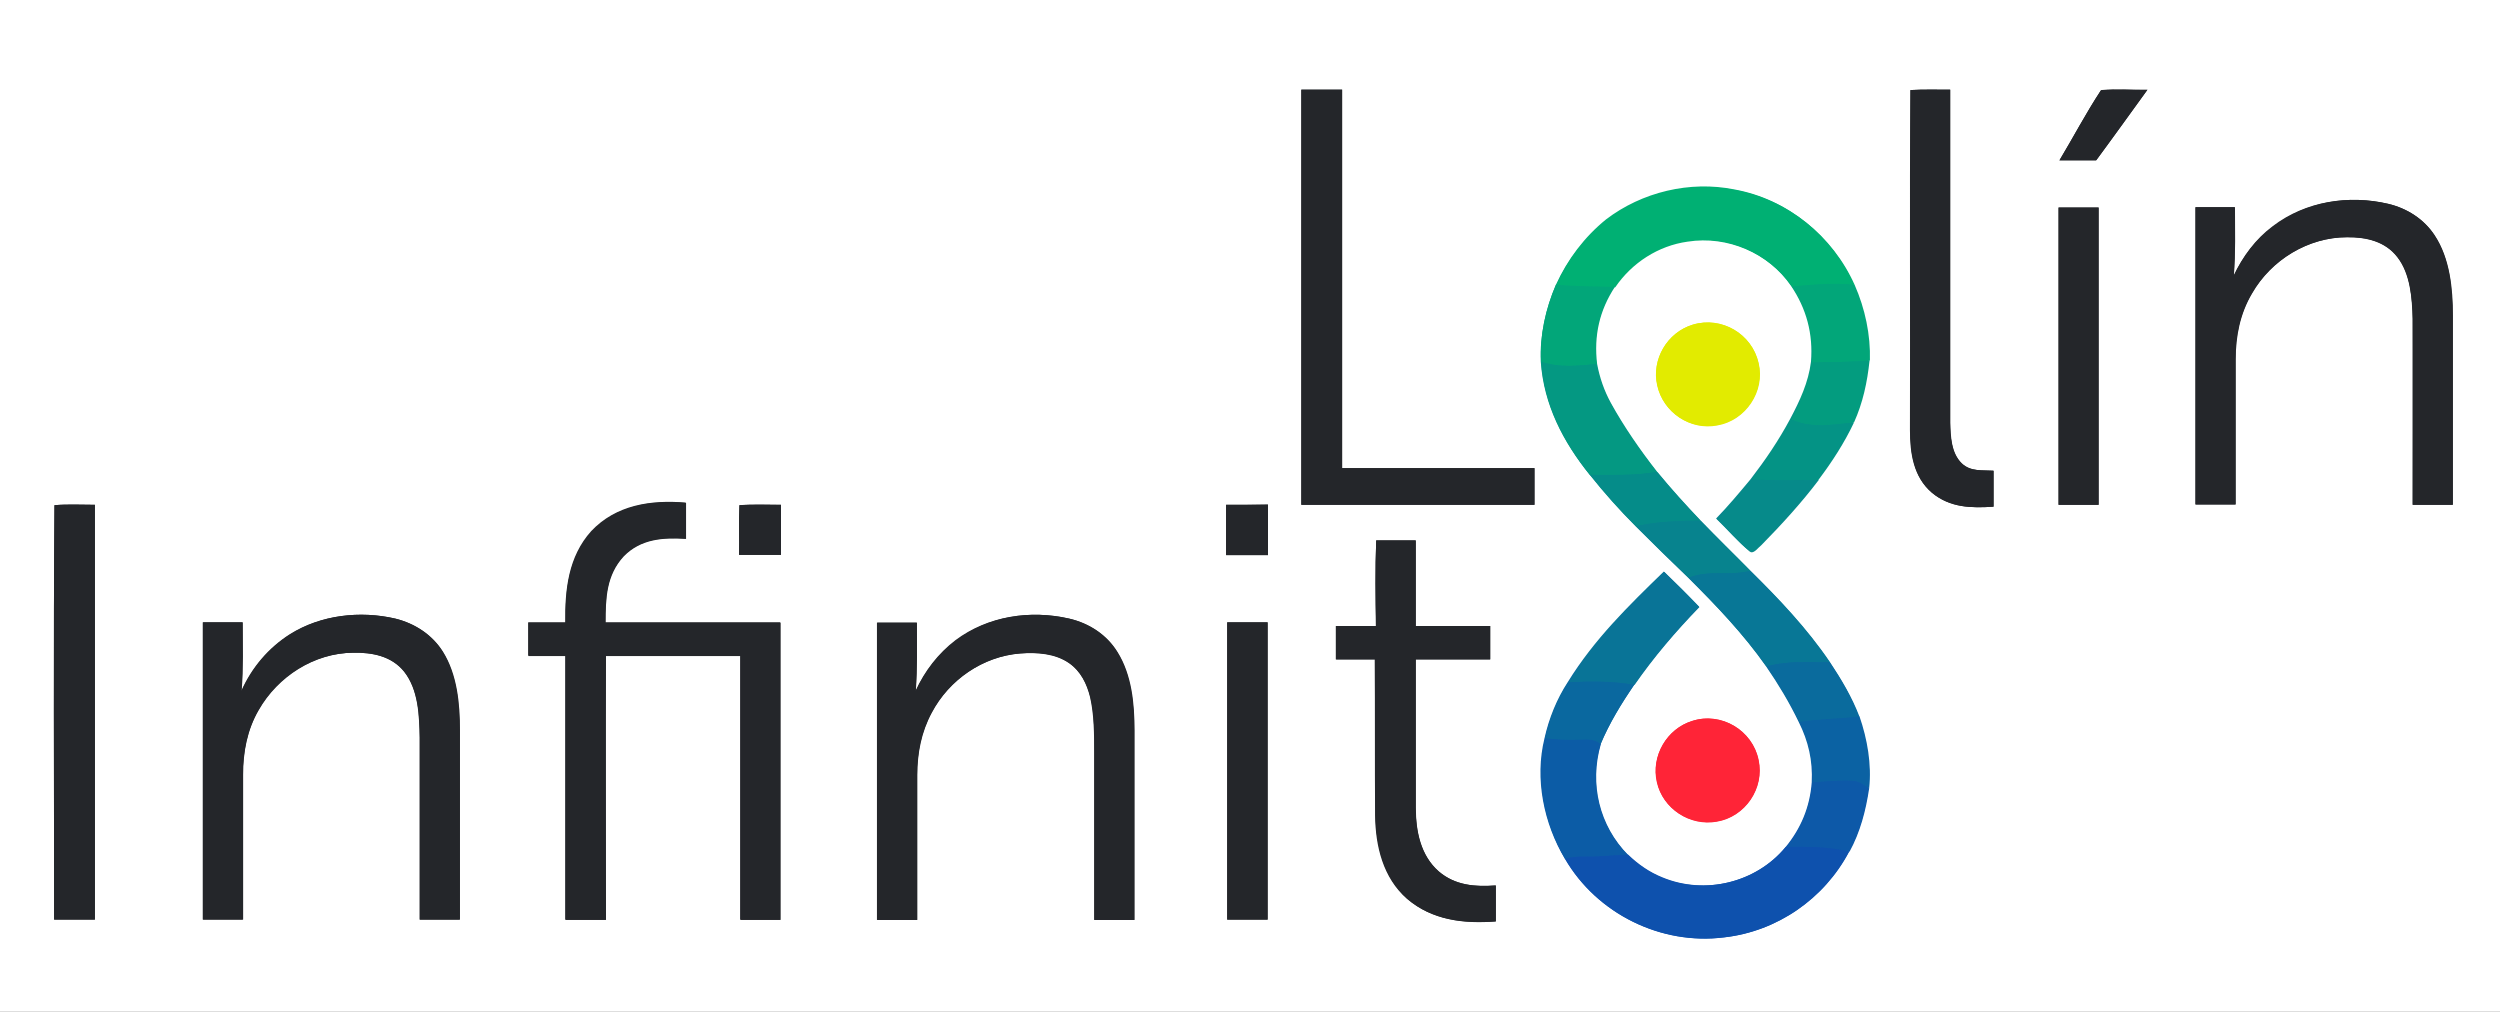 <?xml version="1.0" encoding="utf-8"?>
<!-- Generator: Adobe Illustrator 27.1.1, SVG Export Plug-In . SVG Version: 6.00 Build 0)  -->
<svg version="1.1" id="Capa_1" xmlns="http://www.w3.org/2000/svg" xmlns:xlink="http://www.w3.org/1999/xlink" x="0px" y="0px"
	 viewBox="0 0 674.5 273" style="enable-background:new 0 0 674.5 273;" xml:space="preserve">
<rect x="0" y="0" width="674.5" height="273" fill="#333333" stroke="none"/>
<style type="text/css">
	.st0{stroke:#FFFFFF;stroke-width:10;}
	.st1{stroke:#24262A;stroke-width:10;}
	.st2{stroke:#00B073;stroke-width:10;}
	.st3{stroke:#02A679;stroke-width:10;}
	.st4{stroke:#E2EB00;stroke-width:10;}
	.st5{stroke:#049882;stroke-width:10;}
	.st6{stroke:#039C7F;stroke-width:10;}
	.st7{stroke:#049385;stroke-width:10;}
	.st8{stroke:#058C89;stroke-width:10;}
	.st9{stroke:#068A8A;stroke-width:10;}
	.st10{stroke:#07838E;stroke-width:10;}
	.st11{stroke:#087796;stroke-width:10;}
	.st12{stroke:#097497;stroke-width:10;}
	.st13{stroke:#0A6B9D;stroke-width:10;}
	.st14{stroke:#0A689F;stroke-width:10;}
	.st15{stroke:#0B62A3;stroke-width:10;}
	.st16{stroke:#FF2437;stroke-width:10;}
	.st17{stroke:#0C5CA6;stroke-width:10;}
	.st18{stroke:#0D59A8;stroke-width:10;}
	.st19{stroke:#0E51AD;stroke-width:10;}
	.st20{fill:#FFFFFF;}
	.st21{fill:#24262A;}
	.st22{fill:#00B073;}
	.st23{fill:#02A679;}
	.st24{fill:#E2EB00;}
	.st25{fill:#049882;}
	.st26{fill:#039C7F;}
	.st27{fill:#049385;}
	.st28{fill:#058C89;}
	.st29{fill:#068A8A;}
	.st30{fill:#07838E;}
	.st31{fill:#087796;}
	.st32{fill:#097497;}
	.st33{fill:#0A6B9D;}
	.st34{fill:#0A689F;}
	.st35{fill:#0B62A3;}
	.st36{fill:#FF2437;}
	.st37{fill:#0C5CA6;}
	.st38{fill:#0D59A8;}
	.st39{fill:#0E51AD;}
</style>
<g>
	<g>
		<path id="p0" class="st0" d="M-172-324.9H852v1024H-172V-324.9z M352.9,24.2c0,37.3,0,74.6,0,112c21,0,41.9,0,62.9,0
			c0-3.3,0-6.6,0-9.9c-17.3,0-34.6,0-51.9,0c0-34,0-68.1,0-102.1C360.2,24.2,356.6,24.2,352.9,24.2z M539.6,136.7c0-3.2,0-6.5,0-9.7
			c-3.1-0.2-6.2,0.3-8.6-2c-2.8-2.8-3-7.3-3.1-11c0-29.9,0-59.9,0-89.8c-3.5,0-7.1-0.1-10.7,0.1c-0.2,30.5,0,61.2-0.1,91.7
			c0,6.2,0.9,12.7,5.9,16.9C527.9,137,533.6,137.1,539.6,136.7z M557.5,43.2c3.3,0,6.6,0,9.9,0c4.6-6.3,9.2-12.6,13.8-19
			c-4.2,0.1-8.4-0.3-12.5,0.1C564.6,30.5,561.2,37,557.5,43.2z M421.6,76.8c-2.8,6.5-4.4,13.7-4.1,20.8c0.8,11.6,6,21.6,13.2,30.5
			c3.9,4.9,8,9.5,12.4,13.9c4.7,4.7,9.4,9.3,14.2,13.9c7.6,7.5,14.8,15.1,21,23.9c3.3,4.8,6.3,9.8,8.8,15c2.6,5.2,3.8,10.4,3.5,16.3
			c-0.5,6.6-2.9,12.4-7.1,17.5c-8,9.6-21.8,12.9-33.3,8.2c-3.4-1.4-6.5-3.5-9.2-6.1c-7.9-7.9-10.5-19.2-7.4-29.9
			c2.4-5.7,5.6-10.9,9.1-16.1c5.2-7.5,11.2-14.4,17.5-21c-3.1-3.2-6.3-6.4-9.5-9.5c-9.6,9.3-18.8,18.3-25.9,29.8
			c-3,4.6-5.1,9.8-6.3,15.2c-2.7,10.9-0.2,23,5.5,32.5c8.6,14.8,25.9,23.3,42.9,21.2c14.3-1.6,27-10.4,33.7-23.1
			c2.9-5.3,4.5-11.1,5.3-17.1c0.7-6.5-0.5-13.3-2.6-19.4c-2-5.3-4.8-10.1-8-14.8c-6.1-9-13.7-17-21.4-24.6c-4.5-4.5-9-9-13.4-13.5
			c-4-4.2-7.9-8.5-11.6-13l-0.2-0.2c-4.6-5.8-9-12-12.5-18.6c-1.8-3.3-3.1-6.8-3.7-10.5c-0.9-7.6,0.7-14.4,4.8-20.8
			C442,70.9,449,66.3,457,65.2c10.9-1.7,22,3.1,28.2,12.1c4.2,6.2,6,13,5.4,20.5c-0.7,5.6-3,10.5-5.6,15.4
			c-3.1,5.8-6.7,11.1-10.7,16.3c-3,3.6-6,7.2-9.3,10.6c3,2.9,5.8,6.2,9.1,8.9c1,0.2,2-1.3,2.8-1.9c5.4-5.6,10.7-11.4,15.5-17.6
			c3.6-4.8,7-10,9.6-15.5c2.4-5.3,3.6-10.9,4.2-16.7c0.2-7-1.3-14-4.1-20.4c-5.9-13.2-17.9-23-32.2-25.6c-12-2.4-24.9,0.7-34.6,8.1
			C429.3,63.9,424.7,70,421.6,76.8z M604.4,74.4c0.5-6.2,0.3-12.3,0.3-18.5c-3.5,0-7.1,0-10.6,0c0,26.7,0,53.5,0,80.2
			c3.6,0,7.2,0,10.8,0c0-13.1,0-26.1,0-39.2c0-6.2,1.2-12.3,4.4-17.7c5.2-9.1,15.2-15.2,25.7-15.2c5.2-0.1,10.3,1.1,13.6,5.4
			c3.5,4.5,3.9,11.1,4.1,16.6c0.1,16.7,0,33.4,0,50.2c3.6,0,7.2,0,10.8,0c0-17.1,0-34.1,0-51.1c0-7.2-0.8-15.4-4.9-21.6
			c-2.9-4.4-7.5-7.3-12.5-8.5c-10.6-2.5-22.3-0.7-31,6.1C610.3,64.6,606.9,69.2,604.4,74.4z M557.2,56c0,26.7,0,53.5,0,80.2
			c3.6,0,7.2,0,10.8,0c0-26.7,0-53.5,0-80.2C564.4,56,560.8,56,557.2,56z M458.5,87.6c-6.9,2.1-11.2,9.4-9.6,16.4
			c1.6,7.2,8.8,12.1,16.1,10.7c7.7-1.3,13-9.2,11.2-16.8C474.5,90.1,466.2,85.3,458.5,87.6z M16.3,248.1c3.7,0,7.3,0,11,0
			c0-37.3,0-74.6,0-111.9c-3.6,0-7.3-0.2-10.9,0.1C16.2,173.4,16.4,211,16.3,248.1z M154.3,167.9c-3.3,0-6.7,0-10,0c0,3,0,6,0,9
			c3.3,0,6.7,0,10,0c0,23.7,0,47.5,0,71.2c3.6,0,7.2,0,10.9,0c0-23.7,0-47.5,0-71.2c12.1,0,24.2,0,36.3,0c0,23.7,0,47.5,0,71.2
			c3.6,0,7.2,0,10.8,0c0-26.7,0-53.5,0-80.2c-15.7,0-31.5,0-47.2,0c0-6.6,0.2-12.8,4.9-17.9c4.6-4.7,10.6-5.1,16.8-4.7
			c0-3.2,0-6.5,0-9.7c-9.4-0.8-18.8,0.6-25.5,7.7C155.1,150.2,154.2,159.1,154.3,167.9z M201.2,149.7c3.8,0,7.5,0,11.3,0
			c0-4.5,0-9,0-13.5c-3.7,0-7.5-0.2-11.2,0.1C201,140.8,201.2,145.3,201.2,149.7z M332.6,136.2c0,4.5,0,9,0,13.5c3.8,0,7.5,0,11.3,0
			c0-4.5,0-9,0-13.6C340.1,136.2,336.4,136.2,332.6,136.2z M373.1,145.8c-0.3,7.7-0.2,15.4,0,23.1c-3.6,0-7.2,0-10.8,0c0,3,0,6,0,9
			c3.5,0,7,0,10.5,0c0.1,14,0,28.1,0.1,42.1c0.2,8.3,2.2,16.8,8.6,22.5c6.7,5.8,15.3,6.8,23.9,6.1c0-3.2,0-6.5,0-9.7
			c-5.6,0.4-11,0-15.4-3.8c-4.9-4.3-6.2-10.8-6.2-17.1c0-13.4,0-26.7,0-40.1c6.7,0,13.4,0,20.1,0c0-3,0-6,0-9c-6.7,0-13.4,0-20.1,0
			c0-7.7,0-15.4,0-23.1C380.2,145.8,376.6,145.8,373.1,145.8z M66.8,186.4c0.5-6.2,0.3-12.3,0.3-18.5c-3.6,0-7.1,0-10.7,0
			c0,26.7,0,53.5,0,80.2c3.6,0,7.2,0,10.8,0c0-13,0-26.1,0-39.1c0-6.1,1.2-12.1,4.2-17.4c5.1-9.1,14.9-15.4,25.5-15.5
			c5.2-0.1,10.4,0.9,13.8,5.1c3.9,4.9,4.1,11.9,4.2,17.8c0,16.4,0,32.7,0,49.1c3.6,0,7.2,0,10.8,0c0-17,0-34.1,0-51.1
			c0-7.1-0.8-15-4.6-21.2c-2.9-4.6-7.5-7.6-12.8-8.9c-9.5-2.2-20.1-1-28.4,4.2C74.2,174.8,69.7,180.1,66.8,186.4z M248.8,186.4
			c0.5-6.1,0.4-12.3,0.3-18.4c-3.6,0-7.2,0-10.7,0c0,26.7,0,53.5,0,80.2c3.6,0,7.2,0,10.8,0c0-13,0-26.1,0-39.1
			c0-5.9,1.1-11.6,3.9-16.8c4.7-8.9,13.8-15.2,23.9-16c4.5-0.3,9.4,0,13.2,2.6c3.2,2.2,4.8,5.6,5.7,9.2c1.1,4.8,1.1,10.1,1.1,15
			c0,15,0,30.1,0,45.1c3.6,0,7.2,0,10.8,0c0-17,0-34.1,0-51.1c0-7.2-0.8-15-4.6-21.2c-2.9-4.7-7.6-7.7-13-9
			c-10.5-2.4-21.9-0.7-30.6,5.8C254.9,176.3,251.3,181,248.8,186.4z M332.9,167.9c0,26.7,0,53.5,0,80.2c3.6,0,7.2,0,10.9,0
			c0-26.7,0-53.5,0-80.2C340.1,167.9,336.5,167.9,332.9,167.9z M458.4,194.5c-6.9,2.1-11.2,9.5-9.5,16.6c1.6,7.1,8.8,11.9,16.1,10.6
			c7.7-1.3,12.9-9,11.3-16.6C474.6,197.1,466.2,192,458.4,194.5z"/>
	</g>
	<g>
		<path id="p1" class="st1" d="M352.9,24.2c3.7,0,7.3,0,11,0c0,34,0,68.1,0,102.1c17.3,0,34.6,0,51.9,0c0,3.3,0,6.6,0,9.9
			c-21,0-41.9,0-62.9,0C352.9,98.9,352.9,61.6,352.9,24.2z"/>
	</g>
	<g>
		<path id="p2" class="st1" d="M517.2,24.3c3.5-0.2,7.1-0.1,10.7-0.1c0,29.9,0,59.9,0,89.8c0.1,3.7,0.2,8.2,3.1,11
			c2.4,2.3,5.5,1.8,8.6,2c0,3.2,0,6.5,0,9.7c-6,0.4-11.7,0.3-16.6-3.7c-5-4.3-5.9-10.7-5.9-16.9C517.2,85.6,517,54.8,517.2,24.3z"/>
	</g>
	<g>
		<path id="p3" class="st1" d="M568.5,24.4c4.1-0.4,8.4-0.1,12.5-0.1c-4.6,6.3-9.1,12.7-13.8,19c-3.3,0-6.6,0-9.9,0
			C561.2,37,564.6,30.5,568.5,24.4z"/>
	</g>
	<g>
		<path id="p4" class="st2" d="M470,51.3c14.2,2.6,26.3,12.4,32.2,25.6c-5.7-0.6-11.2,0-16.9,0.4c-6.3-9-17.4-13.8-28.2-12.1
			c-7.9,1.1-15,5.7-19.5,12.3c-5.3-0.1-10.6-0.1-15.9-0.6c3.1-6.9,7.7-12.9,13.8-17.5C445.1,52,458,49,470,51.3z"/>
	</g>
	<g>
		<path id="p5" class="st1" d="M646,55c5.1,1.2,9.7,4.1,12.5,8.5c4.1,6.2,4.9,14.3,4.9,21.6c0,17,0,34.1,0,51.1c-3.6,0-7.2,0-10.8,0
			c0-16.7,0-33.4,0-50.2c-0.1-5.5-0.6-12.1-4.1-16.6c-3.3-4.3-8.4-5.4-13.6-5.4c-10.5,0-20.5,6.1-25.7,15.2
			c-3.2,5.4-4.4,11.5-4.4,17.7c0,13.1,0,26.1,0,39.2c-3.6,0-7.2,0-10.8,0c0-26.7,0-53.5,0-80.2c3.5,0,7.1,0,10.6,0
			c0,6.2,0.2,12.3-0.3,18.5c2.5-5.2,5.9-9.9,10.6-13.4C623.7,54.3,635.4,52.5,646,55z"/>
	</g>
	<g>
		<path id="p6" class="st1" d="M557.2,56c3.6,0,7.2,0,10.8,0c0,26.7,0,53.5,0,80.2c-3.6,0-7.2,0-10.8,0
			C557.2,109.5,557.2,82.7,557.2,56z"/>
	</g>
	<g>
		<path id="p7" class="st3" d="M502.1,76.9c2.8,6.4,4.3,13.4,4.1,20.4c-5.2,0.4-10.4,0.4-15.6,0.5c0.6-7.5-1.2-14.4-5.4-20.5
			C490.9,76.8,496.5,76.2,502.1,76.9z"/>
	</g>
	<g>
		<path id="p8" class="st3" d="M421.6,76.8c5.3,0.5,10.6,0.5,15.9,0.6c-4.2,6.4-5.7,13.2-4.8,20.8c-5.2,0.5-10.1,1.1-15.1-0.6
			C417.2,90.5,418.8,83.3,421.6,76.8z"/>
	</g>
	<g>
		<path id="p9" class="st4" d="M458.5,87.6c7.8-2.4,16,2.5,17.8,10.4c1.8,7.6-3.5,15.5-11.2,16.8c-7.3,1.4-14.5-3.5-16.1-10.7
			C447.2,97,451.6,89.7,458.5,87.6z"/>
	</g>
	<g>
		<path id="p10" class="st5" d="M417.5,97.6c5,1.7,9.9,1.1,15.1,0.6c0.7,3.7,1.9,7.2,3.7,10.5c3.6,6.5,7.9,12.7,12.5,18.6
			c-6,1.1-12,0.8-18.1,0.9C423.6,119.2,418.4,109.2,417.5,97.6z"/>
	</g>
	<g>
		<path id="p11" class="st6" d="M506.2,97.3c-0.6,5.8-1.8,11.4-4.2,16.7c-5.9,0.5-11.2,1.7-16.9-0.8c2.6-4.9,4.9-9.8,5.6-15.4
			C495.8,97.7,501,97.7,506.2,97.3z"/>
	</g>
	<g>
		<path id="p12" class="st7" d="M485.1,113.2c5.7,2.5,11,1.4,16.9,0.8c-2.6,5.5-5.9,10.6-9.6,15.5c-6,0.2-12,0.2-18.1-0.1
			C478.3,124.3,482,118.9,485.1,113.2z"/>
	</g>
	<g>
		<path id="p13" class="st8" d="M448.9,127.3l0.2,0.2c3.7,4.5,7.6,8.8,11.6,13c-5.9,0.1-11.7,0.2-17.5,1.5c-4.4-4.4-8.5-9-12.4-13.9
			C436.9,128.1,442.8,128.4,448.9,127.3z"/>
	</g>
	<g>
		<path id="p14" class="st9" d="M474.3,129.4c6.1,0.2,12.1,0.2,18.1,0.1c-4.7,6.2-10,12-15.5,17.6c-0.8,0.6-1.8,2.1-2.8,1.9
			c-3.3-2.6-6-6-9.1-8.9C468.3,136.6,471.3,133,474.3,129.4z"/>
	</g>
	<g>
		<path id="p15" class="st1" d="M16.4,136.3c3.6-0.3,7.3-0.1,10.9-0.1c0,37.3,0,74.6,0,111.9c-3.7,0-7.3,0-11,0
			C16.4,211,16.2,173.4,16.4,136.3z"/>
	</g>
	<g>
		<path id="p16" class="st1" d="M186.9,135.7c0,3.2,0,6.5,0,9.7c-6.2-0.4-12.2,0-16.8,4.7c-4.7,5.1-4.9,11.3-4.9,17.9
			c15.7,0,31.5,0,47.2,0c0,26.7,0,53.5,0,80.2c-3.6,0-7.2,0-10.8,0c0-23.7,0-47.5,0-71.2c-12.1,0-24.2,0-36.3,0
			c-0.1,23.7,0,47.5,0,71.2c-3.6,0-7.2,0-10.9,0c0-23.7,0-47.5,0-71.2c-3.3,0-6.7,0-10,0c0-3,0-6,0-9c3.3,0,6.7,0,10,0
			c-0.1-8.9,0.8-17.7,7.1-24.5C168.1,136.3,177.5,134.9,186.9,135.7z"/>
	</g>
	<g>
		<path id="p17" class="st1" d="M201.3,136.3c3.7-0.2,7.5-0.1,11.2-0.1c0,4.5,0,9,0,13.5c-3.8,0-7.6,0-11.3,0
			C201.2,145.3,201,140.8,201.3,136.3z"/>
	</g>
	<g>
		<path id="p18" class="st1" d="M332.6,136.2c3.8,0,7.5,0,11.3,0c0,4.5,0,9,0,13.6c-3.8,0-7.5,0-11.3,0
			C332.6,145.2,332.6,140.7,332.6,136.2z"/>
	</g>
	<g>
		<path id="p19" class="st10" d="M460.7,140.5c4.4,4.6,9,9,13.4,13.5c-5.7,1.5-11.2-0.3-16.7,1.9c-4.8-4.6-9.5-9.2-14.2-13.9
			C448.9,140.6,454.8,140.5,460.7,140.5z"/>
	</g>
	<g>
		<path id="p20" class="st1" d="M373.1,145.8c3.5,0,7.1,0,10.6,0c0,7.7,0,15.4,0,23.1c6.7,0,13.4,0,20.1,0c0,3,0,6,0,9
			c-6.7,0-13.4,0-20.1,0c0,13.4,0,26.7,0,40.1c0.1,6.2,1.3,12.8,6.2,17.1c4.5,3.8,9.8,4.2,15.4,3.8c0,3.2,0,6.5,0,9.7
			c-8.6,0.6-17.1-0.3-23.9-6.1c-6.5-5.7-8.5-14.2-8.6-22.5c-0.1-14,0-28.1-0.1-42.1c-3.5,0-7,0-10.5,0c0-3,0-6,0-9
			c3.6,0,7.2,0,10.8,0C372.9,161.2,372.8,153.5,373.1,145.8z"/>
	</g>
	<g>
		<path id="p21" class="st11" d="M474.1,154c7.7,7.6,15.3,15.6,21.4,24.6c-5.8,0.2-11.4-0.4-17.1,1.2c-6.2-8.8-13.5-16.3-21-23.9
			C462.9,153.6,468.4,155.5,474.1,154z"/>
	</g>
	<g>
		<path id="p22" class="st12" d="M450.8,154.3c3.2,3.1,6.4,6.2,9.5,9.5c-6.4,6.6-12.3,13.5-17.5,21c-5.9-1.1-11.8-1-17.8-0.7
			C432,172.6,441.2,163.6,450.8,154.3z"/>
	</g>
	<g>
		<path id="p23" class="st1" d="M108.5,166.9c5.2,1.3,9.9,4.3,12.8,8.9c3.9,6.2,4.6,14.1,4.6,21.2c0,17,0,34.1,0,51.1
			c-3.6,0-7.2,0-10.8,0c0-16.4,0-32.7,0-49.1c-0.1-6-0.4-12.9-4.2-17.8c-3.4-4.2-8.6-5.2-13.8-5.1c-10.5,0.1-20.3,6.4-25.5,15.5
			c-3.1,5.3-4.2,11.3-4.2,17.4c0,13,0,26.1,0,39.1c-3.6,0-7.2,0-10.8,0c0-26.7,0-53.5,0-80.2c3.6,0,7.1,0,10.7,0
			c0,6.2,0.2,12.3-0.3,18.5c2.9-6.3,7.3-11.6,13.2-15.3C88.4,165.9,99,164.7,108.5,166.9z"/>
	</g>
	<g>
		<path id="p24" class="st1" d="M290.2,166.9c5.3,1.2,10.1,4.3,13,9c3.9,6.2,4.6,14,4.6,21.2c0,17,0,34.1,0,51.1
			c-3.6,0-7.2,0-10.8,0c0-15,0-30.1,0-45.1c0-4.9,0-10.2-1.1-15c-0.9-3.6-2.6-7-5.7-9.2c-3.8-2.7-8.7-3-13.2-2.6
			c-10.1,0.8-19.2,7.1-23.9,16c-2.8,5.2-3.9,10.9-3.9,16.8c0,13,0,26.1,0,39.1c-3.6,0-7.2,0-10.8,0c0-26.7,0-53.5,0-80.2
			c3.6,0,7.2,0,10.7,0c0,6.1,0.1,12.3-0.3,18.4c2.5-5.4,6.1-10.1,10.9-13.6C268.4,166.2,279.8,164.5,290.2,166.9z"/>
	</g>
	<g>
		<path id="p25" class="st1" d="M332.9,167.9c3.6,0,7.2,0,10.9,0c0,26.7,0,53.5,0,80.2c-3.6,0-7.2,0-10.9,0
			C332.9,221.4,332.9,194.7,332.9,167.9z"/>
	</g>
	<g>
		<path id="p26" class="st13" d="M495.5,178.6c3.1,4.7,6,9.5,8,14.8c-5.4,0.6-10.9,0.6-16.2,1.5c-2.5-5.2-5.5-10.3-8.8-15
			C484.1,178.1,489.7,178.8,495.5,178.6z"/>
	</g>
	<g>
		<path id="p27" class="st14" d="M424.9,184.1c6-0.3,11.9-0.3,17.8,0.7c-3.5,5.1-6.7,10.3-9.1,16.1c-2-1.7-4.1-1.2-6.5-1.2
			c-2.9,0.1-5.7-0.1-8.5-0.4C419.8,193.8,421.9,188.7,424.9,184.1z"/>
	</g>
	<g>
		<path id="p28" class="st15" d="M503.5,193.3c2.1,6.1,3.3,12.9,2.6,19.4c-1.3-0.8-2.8-2-4.4-2c-3.6-0.2-7.3,0.2-10.9,0.4
			c0.3-5.9-0.9-11-3.5-16.3C492.6,193.9,498,194,503.5,193.3z"/>
	</g>
	<g>
		<path id="p29" class="st16" d="M458.4,194.5c7.8-2.5,16.2,2.5,17.8,10.5c1.7,7.6-3.6,15.4-11.3,16.6c-7.2,1.3-14.5-3.4-16.1-10.6
			C447.2,204,451.5,196.6,458.4,194.5z"/>
	</g>
	<g>
		<path id="p30" class="st17" d="M418.6,199.2c2.8,0.3,5.7,0.5,8.5,0.4c2.4,0,4.5-0.5,6.5,1.2c-3.1,10.7-0.4,22,7.4,29.9
			c-2.4,0.1-4.7,0.2-7.1,0.4c-3.4,0.3-6.6-0.3-9.9,0.7C418.5,222.2,415.9,210.1,418.6,199.2z"/>
	</g>
	<g>
		<path id="p31" class="st18" d="M501.7,210.7c1.6,0,3,1.3,4.4,2c-0.9,6-2.4,11.8-5.3,17.1c-5.6-1.4-11.3-1.4-17.1-1.2
			c4.2-5.1,6.5-10.9,7.1-17.5C494.3,210.9,498,210.5,501.7,210.7z"/>
	</g>
	<g>
		<path id="p32" class="st19" d="M500.7,229.8c-6.7,12.7-19.4,21.5-33.7,23.1c-17,2.2-34.3-6.3-42.9-21.2c3.3-1,6.5-0.4,9.9-0.7
			c2.4-0.2,4.7-0.3,7.1-0.4c2.7,2.6,5.7,4.7,9.2,6.1c11.5,4.8,25.4,1.5,33.3-8.2C489.4,228.5,495,228.4,500.7,229.8z"/>
	</g>
</g>
<g>
	<g>
		<path id="p0_00000044880905265126638150000005451555555173521086_" class="st20" d="M-173.8-324.9h1024v1024h-1024V-324.9z
			 M351.1,24.2c0,37.3,0,74.6,0,112c21,0,41.9,0,62.9,0c0-3.3,0-6.6,0-9.9c-17.3,0-34.6,0-51.9,0c0-34,0-68.1,0-102.1
			C358.5,24.2,354.8,24.2,351.1,24.2z M537.8,136.7c0-3.2,0-6.5,0-9.7c-3.1-0.2-6.2,0.3-8.6-2c-2.8-2.8-3-7.3-3.1-11
			c0-29.9,0-59.9,0-89.8c-3.5,0-7.1-0.1-10.7,0.1c-0.2,30.5,0,61.2-0.1,91.7c0,6.2,0.9,12.7,5.9,16.9
			C526.1,137,531.8,137.1,537.8,136.7z M555.7,43.2c3.3,0,6.6,0,9.9,0c4.6-6.3,9.2-12.6,13.8-19c-4.2,0.1-8.4-0.3-12.5,0.1
			C562.8,30.5,559.4,37,555.7,43.2z M419.8,76.8c-2.8,6.5-4.4,13.7-4.1,20.8c0.8,11.6,6,21.6,13.2,30.5c3.9,4.9,8,9.5,12.4,13.9
			c4.7,4.7,9.4,9.3,14.2,13.9c7.6,7.5,14.8,15.1,21,23.9c3.3,4.8,6.3,9.8,8.8,15c2.6,5.2,3.8,10.4,3.5,16.3
			c-0.5,6.6-2.9,12.4-7.1,17.5c-8,9.6-21.8,12.9-33.3,8.2c-3.4-1.4-6.5-3.5-9.2-6.1c-7.9-7.9-10.5-19.2-7.4-29.9
			c2.4-5.7,5.6-10.9,9.1-16.1c5.2-7.5,11.2-14.4,17.5-21c-3.1-3.2-6.3-6.4-9.5-9.5c-9.6,9.3-18.8,18.3-25.9,29.8
			c-3,4.6-5.1,9.8-6.3,15.2c-2.7,10.9-0.2,23,5.5,32.5c8.6,14.8,25.9,23.3,42.9,21.2c14.3-1.6,27-10.4,33.7-23.1
			c2.9-5.3,4.5-11.1,5.3-17.1c0.7-6.5-0.5-13.3-2.6-19.4c-2-5.3-4.8-10.1-8-14.8c-6.1-9-13.7-17-21.4-24.6c-4.5-4.5-9-9-13.4-13.5
			c-4-4.2-7.9-8.5-11.6-13l-0.2-0.2c-4.6-5.8-9-12-12.5-18.6c-1.8-3.3-3.1-6.8-3.7-10.5c-0.9-7.6,0.7-14.4,4.8-20.8
			c4.5-6.6,11.6-11.2,19.5-12.3c10.9-1.7,22,3.1,28.2,12.1c4.2,6.2,6,13,5.4,20.5c-0.7,5.6-3,10.5-5.6,15.4
			c-3.1,5.8-6.7,11.1-10.7,16.3c-3,3.6-6,7.2-9.3,10.6c3,2.9,5.8,6.2,9.1,8.9c1,0.2,2-1.3,2.8-1.9c5.4-5.6,10.7-11.4,15.5-17.6
			c3.6-4.8,7-10,9.6-15.5c2.4-5.3,3.6-10.9,4.2-16.7c0.2-7-1.3-14-4.1-20.4c-5.9-13.2-17.9-23-32.2-25.6c-12-2.4-24.9,0.7-34.6,8.1
			C427.5,63.9,422.9,70,419.8,76.8z M602.7,74.4c0.5-6.2,0.3-12.3,0.3-18.5c-3.5,0-7.1,0-10.6,0c0,26.7,0,53.5,0,80.2
			c3.6,0,7.2,0,10.8,0c0-13.1,0-26.1,0-39.2c0-6.2,1.2-12.3,4.4-17.7c5.2-9.1,15.2-15.2,25.7-15.2c5.2-0.1,10.3,1.1,13.6,5.4
			c3.5,4.5,3.9,11.1,4.1,16.6c0.1,16.7,0,33.4,0,50.2c3.6,0,7.2,0,10.8,0c0-17.1,0-34.1,0-51.1c0-7.2-0.8-15.4-4.9-21.6
			c-2.9-4.4-7.5-7.3-12.5-8.5c-10.6-2.5-22.3-0.7-31,6.1C608.6,64.6,605.1,69.2,602.7,74.4z M555.4,56c0,26.7,0,53.5,0,80.2
			c3.6,0,7.2,0,10.8,0c0-26.7,0-53.5,0-80.2C562.6,56,559,56,555.4,56z M456.7,87.6c-6.9,2.1-11.2,9.4-9.6,16.4
			c1.6,7.2,8.8,12.1,16.1,10.7c7.7-1.3,13-9.2,11.2-16.8C472.7,90.1,464.5,85.3,456.7,87.6z M14.6,248.1c3.7,0,7.3,0,11,0
			c0-37.3,0-74.6,0-111.9c-3.6,0-7.3-0.2-10.9,0.1C14.4,173.4,14.6,211,14.6,248.1z M152.5,167.9c-3.3,0-6.7,0-10,0c0,3,0,6,0,9
			c3.3,0,6.7,0,10,0c0,23.7,0,47.5,0,71.2c3.6,0,7.2,0,10.9,0c0-23.7,0-47.5,0-71.2c12.1,0,24.2,0,36.3,0c0,23.7,0,47.5,0,71.2
			c3.6,0,7.2,0,10.8,0c0-26.7,0-53.5,0-80.2c-15.7,0-31.5,0-47.2,0c0-6.6,0.2-12.8,4.9-17.9c4.6-4.7,10.6-5.1,16.8-4.7
			c0-3.2,0-6.5,0-9.7c-9.4-0.8-18.8,0.6-25.5,7.7C153.3,150.2,152.4,159.1,152.5,167.9z M199.4,149.7c3.8,0,7.5,0,11.3,0
			c0-4.5,0-9,0-13.5c-3.7,0-7.5-0.2-11.2,0.1C199.3,140.8,199.5,145.3,199.4,149.7z M330.8,136.2c0,4.5,0,9,0,13.5
			c3.8,0,7.5,0,11.3,0c0-4.5,0-9,0-13.6C338.4,136.2,334.6,136.2,330.8,136.2z M371.3,145.8c-0.3,7.7-0.2,15.4,0,23.1
			c-3.6,0-7.2,0-10.8,0c0,3,0,6,0,9c3.5,0,7,0,10.5,0c0.1,14,0,28.1,0.1,42.1c0.2,8.3,2.2,16.8,8.6,22.5c6.7,5.8,15.3,6.8,23.9,6.1
			c0-3.2,0-6.5,0-9.7c-5.6,0.4-11,0-15.4-3.8c-4.9-4.3-6.2-10.8-6.2-17.1c0-13.4,0-26.7,0-40.1c6.7,0,13.4,0,20.1,0c0-3,0-6,0-9
			c-6.7,0-13.4,0-20.1,0c0-7.7,0-15.4,0-23.1C378.4,145.8,374.8,145.8,371.3,145.8z M65.1,186.4c0.5-6.2,0.3-12.3,0.3-18.5
			c-3.6,0-7.1,0-10.7,0c0,26.7,0,53.5,0,80.2c3.6,0,7.2,0,10.8,0c0-13,0-26.1,0-39.1c0-6.1,1.2-12.1,4.2-17.4
			c5.1-9.1,14.9-15.4,25.5-15.5c5.2-0.1,10.4,0.9,13.8,5.1c3.9,4.9,4.1,11.9,4.2,17.8c0,16.4,0,32.7,0,49.1c3.6,0,7.2,0,10.8,0
			c0-17,0-34.1,0-51.1c0-7.1-0.8-15-4.6-21.2c-2.9-4.6-7.5-7.6-12.8-8.9c-9.5-2.2-20.1-1-28.4,4.2C72.4,174.8,67.9,180.1,65.1,186.4
			z M247,186.4c0.5-6.1,0.4-12.3,0.3-18.4c-3.6,0-7.2,0-10.7,0c0,26.7,0,53.5,0,80.2c3.6,0,7.2,0,10.8,0c0-13,0-26.1,0-39.1
			c0-5.9,1.1-11.6,3.9-16.8c4.7-8.9,13.8-15.2,23.9-16c4.5-0.3,9.4,0,13.2,2.6c3.2,2.2,4.8,5.6,5.7,9.2c1.1,4.8,1.1,10.1,1.1,15
			c0,15,0,30.1,0,45.1c3.6,0,7.2,0,10.8,0c0-17,0-34.1,0-51.1c0-7.2-0.8-15-4.6-21.2c-2.9-4.7-7.6-7.7-13-9
			c-10.5-2.4-21.9-0.7-30.6,5.8C253.1,176.3,249.5,181,247,186.4z M331.1,167.9c0,26.7,0,53.5,0,80.2c3.6,0,7.2,0,10.9,0
			c0-26.7,0-53.5,0-80.2C338.4,167.9,334.7,167.9,331.1,167.9z M456.6,194.5c-6.9,2.1-11.2,9.5-9.5,16.6c1.6,7.1,8.8,11.9,16.1,10.6
			c7.7-1.3,12.9-9,11.3-16.6C472.9,197.1,464.4,192,456.6,194.5z"/>
	</g>
	<g>
		<path id="p1_00000170959480001767061330000010772309944896627104_" class="st21" d="M351.1,24.2c3.7,0,7.3,0,11,0
			c0,34,0,68.1,0,102.1c17.3,0,34.6,0,51.9,0c0,3.3,0,6.6,0,9.9c-21,0-41.9,0-62.9,0C351.1,98.9,351.1,61.6,351.1,24.2z"/>
	</g>
	<g>
		<path id="p2_00000128485118198956050600000006446500607648086169_" class="st21" d="M515.5,24.3c3.5-0.2,7.1-0.1,10.7-0.1
			c0,29.9,0,59.9,0,89.8c0.1,3.7,0.2,8.2,3.1,11c2.4,2.3,5.5,1.8,8.6,2c0,3.2,0,6.5,0,9.7c-6,0.4-11.7,0.3-16.6-3.7
			c-5-4.3-5.9-10.7-5.9-16.9C515.5,85.6,515.2,54.8,515.5,24.3z"/>
	</g>
	<g>
		<path id="p3_00000026856394628397998150000002813879886868336312_" class="st21" d="M566.8,24.4c4.1-0.4,8.4-0.1,12.5-0.1
			c-4.6,6.3-9.1,12.7-13.8,19c-3.3,0-6.6,0-9.9,0C559.4,37,562.8,30.5,566.8,24.4z"/>
	</g>
	<g>
		<path id="p4_00000100360986257535595740000008942855094235960499_" class="st22" d="M468.2,51.3c14.2,2.6,26.3,12.4,32.2,25.6
			c-5.7-0.6-11.2,0-16.9,0.4c-6.3-9-17.4-13.8-28.2-12.1c-7.9,1.1-15,5.7-19.5,12.3c-5.3-0.1-10.6-0.1-15.9-0.6
			c3.1-6.9,7.7-12.9,13.8-17.5C443.3,52,456.2,49,468.2,51.3z"/>
	</g>
	<g>
		<path id="p5_00000075129999826596712830000009623377251353912971_" class="st21" d="M644.3,55c5.1,1.2,9.7,4.1,12.5,8.5
			c4.1,6.2,4.9,14.3,4.9,21.6c0,17,0,34.1,0,51.1c-3.6,0-7.2,0-10.8,0c0-16.7,0-33.4,0-50.2c-0.1-5.5-0.6-12.1-4.1-16.6
			c-3.3-4.3-8.4-5.4-13.6-5.4c-10.5,0-20.5,6.1-25.7,15.2c-3.2,5.4-4.4,11.5-4.4,17.7c0,13.1,0,26.1,0,39.2c-3.6,0-7.2,0-10.8,0
			c0-26.7,0-53.5,0-80.2c3.5,0,7.1,0,10.6,0c0,6.2,0.2,12.3-0.3,18.5c2.5-5.2,5.9-9.9,10.6-13.4C622,54.3,633.6,52.5,644.3,55z"/>
	</g>
	<g>
		<path id="p6_00000062184270492527786650000015386038835399209091_" class="st21" d="M555.4,56c3.6,0,7.2,0,10.8,0
			c0,26.7,0,53.5,0,80.2c-3.6,0-7.2,0-10.8,0C555.4,109.5,555.4,82.7,555.4,56z"/>
	</g>
	<g>
		<path id="p7_00000079458464752209978500000011525282991520316288_" class="st23" d="M500.4,76.9c2.8,6.4,4.3,13.4,4.1,20.4
			c-5.2,0.4-10.4,0.4-15.6,0.5c0.6-7.5-1.2-14.4-5.4-20.5C489.1,76.8,494.7,76.2,500.4,76.9z"/>
	</g>
	<g>
		<path id="p8_00000031929677499105111520000013389700106973440141_" class="st23" d="M419.8,76.8c5.3,0.5,10.6,0.5,15.9,0.6
			c-4.2,6.4-5.7,13.2-4.8,20.8c-5.2,0.5-10.1,1.1-15.1-0.6C415.4,90.5,417,83.3,419.8,76.8z"/>
	</g>
	<g>
		<path id="p9_00000176741914949526385830000011270333560399899550_" class="st24" d="M456.7,87.6c7.8-2.4,16,2.5,17.8,10.4
			c1.8,7.6-3.5,15.5-11.2,16.8c-7.3,1.4-14.5-3.5-16.1-10.7C445.5,97,449.8,89.7,456.7,87.6z"/>
	</g>
	<g>
		<path id="p10_00000094605800603443057720000007219934821016197800_" class="st25" d="M415.8,97.6c5,1.7,9.9,1.1,15.1,0.6
			c0.7,3.7,1.9,7.2,3.7,10.5c3.6,6.5,7.9,12.7,12.5,18.6c-6,1.1-12,0.8-18.1,0.9C421.8,119.2,416.6,109.2,415.8,97.6z"/>
	</g>
	<g>
		<path id="p11_00000011736729854330411130000016196667001466414270_" class="st26" d="M504.4,97.3c-0.6,5.8-1.8,11.4-4.2,16.7
			c-5.9,0.5-11.2,1.7-16.9-0.8c2.6-4.9,4.9-9.8,5.6-15.4C494.1,97.7,499.3,97.7,504.4,97.3z"/>
	</g>
	<g>
		<path id="p12_00000080169547991097179250000013176627093108792224_" class="st27" d="M483.3,113.2c5.7,2.5,11,1.4,16.9,0.8
			c-2.6,5.5-5.9,10.6-9.6,15.5c-6,0.2-12,0.2-18.1-0.1C476.6,124.3,480.2,118.9,483.3,113.2z"/>
	</g>
	<g>
		<path id="p13_00000018213314046934472820000010615537363274918054_" class="st28" d="M447.1,127.3l0.2,0.2
			c3.7,4.5,7.6,8.8,11.6,13c-5.9,0.1-11.7,0.2-17.5,1.5c-4.4-4.4-8.5-9-12.4-13.9C435.1,128.1,441.1,128.4,447.1,127.3z"/>
	</g>
	<g>
		<path id="p14_00000054232169750809965120000007028549258551079336_" class="st29" d="M472.6,129.4c6.1,0.2,12.1,0.2,18.1,0.1
			c-4.7,6.2-10,12-15.5,17.6c-0.8,0.6-1.8,2.1-2.8,1.9c-3.3-2.6-6-6-9.1-8.9C466.5,136.6,469.6,133,472.6,129.4z"/>
	</g>
	<g>
		<path id="p15_00000098217768417245099140000014600468955139258773_" class="st21" d="M14.7,136.3c3.6-0.3,7.3-0.1,10.9-0.1
			c0,37.3,0,74.6,0,111.9c-3.7,0-7.3,0-11,0C14.6,211,14.4,173.4,14.7,136.3z"/>
	</g>
	<g>
		<path id="p16_00000121994286664175618800000010541973453588864909_" class="st21" d="M185.1,135.7c0,3.2,0,6.5,0,9.7
			c-6.2-0.4-12.2,0-16.8,4.7c-4.7,5.1-4.9,11.3-4.9,17.9c15.7,0,31.5,0,47.2,0c0,26.7,0,53.5,0,80.2c-3.6,0-7.2,0-10.8,0
			c0-23.7,0-47.5,0-71.2c-12.1,0-24.2,0-36.3,0c-0.1,23.7,0,47.5,0,71.2c-3.6,0-7.2,0-10.9,0c0-23.7,0-47.5,0-71.2
			c-3.3,0-6.7,0-10,0c0-3,0-6,0-9c3.3,0,6.7,0,10,0c-0.1-8.9,0.8-17.7,7.1-24.5C166.3,136.3,175.7,134.9,185.1,135.7z"/>
	</g>
	<g>
		<path id="p17_00000080910693521283371590000010023776066023560082_" class="st21" d="M199.5,136.3c3.7-0.2,7.5-0.1,11.2-0.1
			c0,4.5,0,9,0,13.5c-3.8,0-7.6,0-11.3,0C199.5,145.3,199.3,140.8,199.5,136.3z"/>
	</g>
	<g>
		<path id="p18_00000148631873854674614770000006353971699523053242_" class="st21" d="M330.8,136.2c3.8,0,7.5,0,11.3,0
			c0,4.5,0,9,0,13.6c-3.8,0-7.5,0-11.3,0C330.8,145.2,330.8,140.7,330.8,136.2z"/>
	</g>
	<g>
		<path id="p19_00000112597895228864556710000017402840291817039766_" class="st30" d="M458.9,140.5c4.4,4.6,9,9,13.4,13.5
			c-5.7,1.5-11.2-0.3-16.7,1.9c-4.8-4.6-9.5-9.2-14.2-13.9C447.2,140.6,453,140.5,458.9,140.5z"/>
	</g>
	<g>
		<path id="p20_00000016778773483087308090000008852133212732433796_" class="st21" d="M371.3,145.8c3.5,0,7.1,0,10.6,0
			c0,7.7,0,15.4,0,23.1c6.7,0,13.4,0,20.1,0c0,3,0,6,0,9c-6.7,0-13.4,0-20.1,0c0,13.4,0,26.7,0,40.1c0.1,6.2,1.3,12.8,6.2,17.1
			c4.5,3.8,9.8,4.2,15.4,3.8c0,3.2,0,6.5,0,9.7c-8.6,0.6-17.1-0.3-23.9-6.1c-6.5-5.7-8.5-14.2-8.6-22.5c-0.1-14,0-28.1-0.1-42.1
			c-3.5,0-7,0-10.5,0c0-3,0-6,0-9c3.6,0,7.2,0,10.8,0C371.1,161.2,371,153.5,371.3,145.8z"/>
	</g>
	<g>
		<path id="p21_00000019653694641427803890000016909742044187203754_" class="st31" d="M472.3,154c7.7,7.6,15.3,15.6,21.4,24.6
			c-5.8,0.2-11.4-0.4-17.1,1.2c-6.2-8.8-13.5-16.3-21-23.9C461.2,153.6,466.6,155.5,472.3,154z"/>
	</g>
	<g>
		<path id="p22_00000127765582097998056160000000846047529926708407_" class="st32" d="M449,154.3c3.2,3.1,6.4,6.2,9.5,9.5
			c-6.4,6.6-12.3,13.5-17.5,21c-5.9-1.1-11.8-1-17.8-0.7C430.3,172.6,439.4,163.6,449,154.3z"/>
	</g>
	<g>
		<path id="p23_00000084513133360145028310000013657333914095123111_" class="st21" d="M106.7,166.9c5.2,1.3,9.9,4.3,12.8,8.9
			c3.9,6.2,4.6,14.1,4.6,21.2c0,17,0,34.1,0,51.1c-3.6,0-7.2,0-10.8,0c0-16.4,0-32.7,0-49.1c-0.1-6-0.4-12.9-4.2-17.8
			c-3.4-4.2-8.6-5.2-13.8-5.1c-10.5,0.1-20.3,6.4-25.5,15.5c-3.1,5.3-4.2,11.3-4.2,17.4c0,13,0,26.1,0,39.1c-3.6,0-7.2,0-10.8,0
			c0-26.7,0-53.5,0-80.2c3.6,0,7.1,0,10.7,0c0,6.2,0.2,12.3-0.3,18.5c2.9-6.3,7.3-11.6,13.2-15.3C86.6,165.9,97.2,164.7,106.7,166.9
			z"/>
	</g>
	<g>
		<path id="p24_00000041982685824411763160000010628341338686122915_" class="st21" d="M288.5,166.9c5.3,1.2,10.1,4.3,13,9
			c3.9,6.2,4.6,14,4.6,21.2c0,17,0,34.1,0,51.1c-3.6,0-7.2,0-10.8,0c0-15,0-30.1,0-45.1c0-4.9,0-10.2-1.1-15c-0.9-3.6-2.6-7-5.7-9.2
			c-3.8-2.7-8.7-3-13.2-2.6c-10.1,0.8-19.2,7.1-23.9,16c-2.8,5.2-3.9,10.9-3.9,16.8c0,13,0,26.1,0,39.1c-3.6,0-7.2,0-10.8,0
			c0-26.7,0-53.5,0-80.2c3.6,0,7.2,0,10.7,0c0,6.1,0.1,12.3-0.3,18.4c2.5-5.4,6.1-10.1,10.9-13.6C266.6,166.2,278,164.5,288.5,166.9
			z"/>
	</g>
	<g>
		<path id="p25_00000051350769502453351390000003475811849192391296_" class="st21" d="M331.1,167.9c3.6,0,7.2,0,10.9,0
			c0,26.7,0,53.5,0,80.2c-3.6,0-7.2,0-10.9,0C331.1,221.4,331.1,194.7,331.1,167.9z"/>
	</g>
	<g>
		<path id="p26_00000081614938336946555610000008314920690381009310_" class="st33" d="M493.7,178.6c3.1,4.7,6,9.5,8,14.8
			c-5.4,0.6-10.9,0.6-16.2,1.5c-2.5-5.2-5.5-10.3-8.8-15C482.3,178.1,487.9,178.8,493.7,178.6z"/>
	</g>
	<g>
		<path id="p27_00000070120158600720772310000000723926488168979388_" class="st34" d="M423.1,184.1c6-0.3,11.9-0.3,17.8,0.7
			c-3.5,5.1-6.7,10.3-9.1,16.1c-2-1.7-4.1-1.2-6.5-1.2c-2.9,0.1-5.7-0.1-8.5-0.4C418.1,193.8,420.1,188.7,423.1,184.1z"/>
	</g>
	<g>
		<path id="p28_00000082355304502693433140000013459801933236996273_" class="st35" d="M501.7,193.3c2.1,6.1,3.3,12.9,2.6,19.4
			c-1.3-0.8-2.8-2-4.4-2c-3.6-0.2-7.3,0.2-10.9,0.4c0.3-5.9-0.9-11-3.5-16.3C490.8,193.9,496.3,194,501.7,193.3z"/>
	</g>
	<g>
		<path id="p29_00000120521713701995814280000001109663704206963640_" class="st36" d="M456.6,194.5c7.8-2.5,16.2,2.5,17.8,10.5
			c1.7,7.6-3.6,15.4-11.3,16.6c-7.2,1.3-14.5-3.4-16.1-10.6C445.4,204,449.7,196.6,456.6,194.5z"/>
	</g>
	<g>
		<path id="p30_00000045605501427051296900000016764205748485074088_" class="st37" d="M416.9,199.2c2.8,0.3,5.7,0.5,8.5,0.4
			c2.4,0,4.5-0.5,6.5,1.2c-3.1,10.7-0.4,22,7.4,29.9c-2.4,0.1-4.7,0.2-7.1,0.4c-3.4,0.3-6.6-0.3-9.9,0.7
			C416.7,222.2,414.1,210.1,416.9,199.2z"/>
	</g>
	<g>
		<path id="p31_00000121263108738431364300000015118613889386023840_" class="st38" d="M499.9,210.7c1.6,0,3,1.3,4.4,2
			c-0.9,6-2.4,11.8-5.3,17.1c-5.6-1.4-11.3-1.4-17.1-1.2c4.2-5.1,6.5-10.9,7.1-17.5C492.6,210.9,496.3,210.5,499.9,210.7z"/>
	</g>
	<g>
		<path id="p32_00000075127251344591759630000017822392769327255694_" class="st39" d="M498.9,229.8c-6.7,12.7-19.4,21.5-33.7,23.1
			c-17,2.2-34.3-6.3-42.9-21.2c3.3-1,6.5-0.4,9.9-0.7c2.4-0.2,4.7-0.3,7.1-0.4c2.7,2.6,5.7,4.7,9.2,6.1c11.5,4.8,25.4,1.5,33.3-8.2
			C487.6,228.5,493.3,228.4,498.9,229.8z"/>
	</g>
</g>
</svg>
